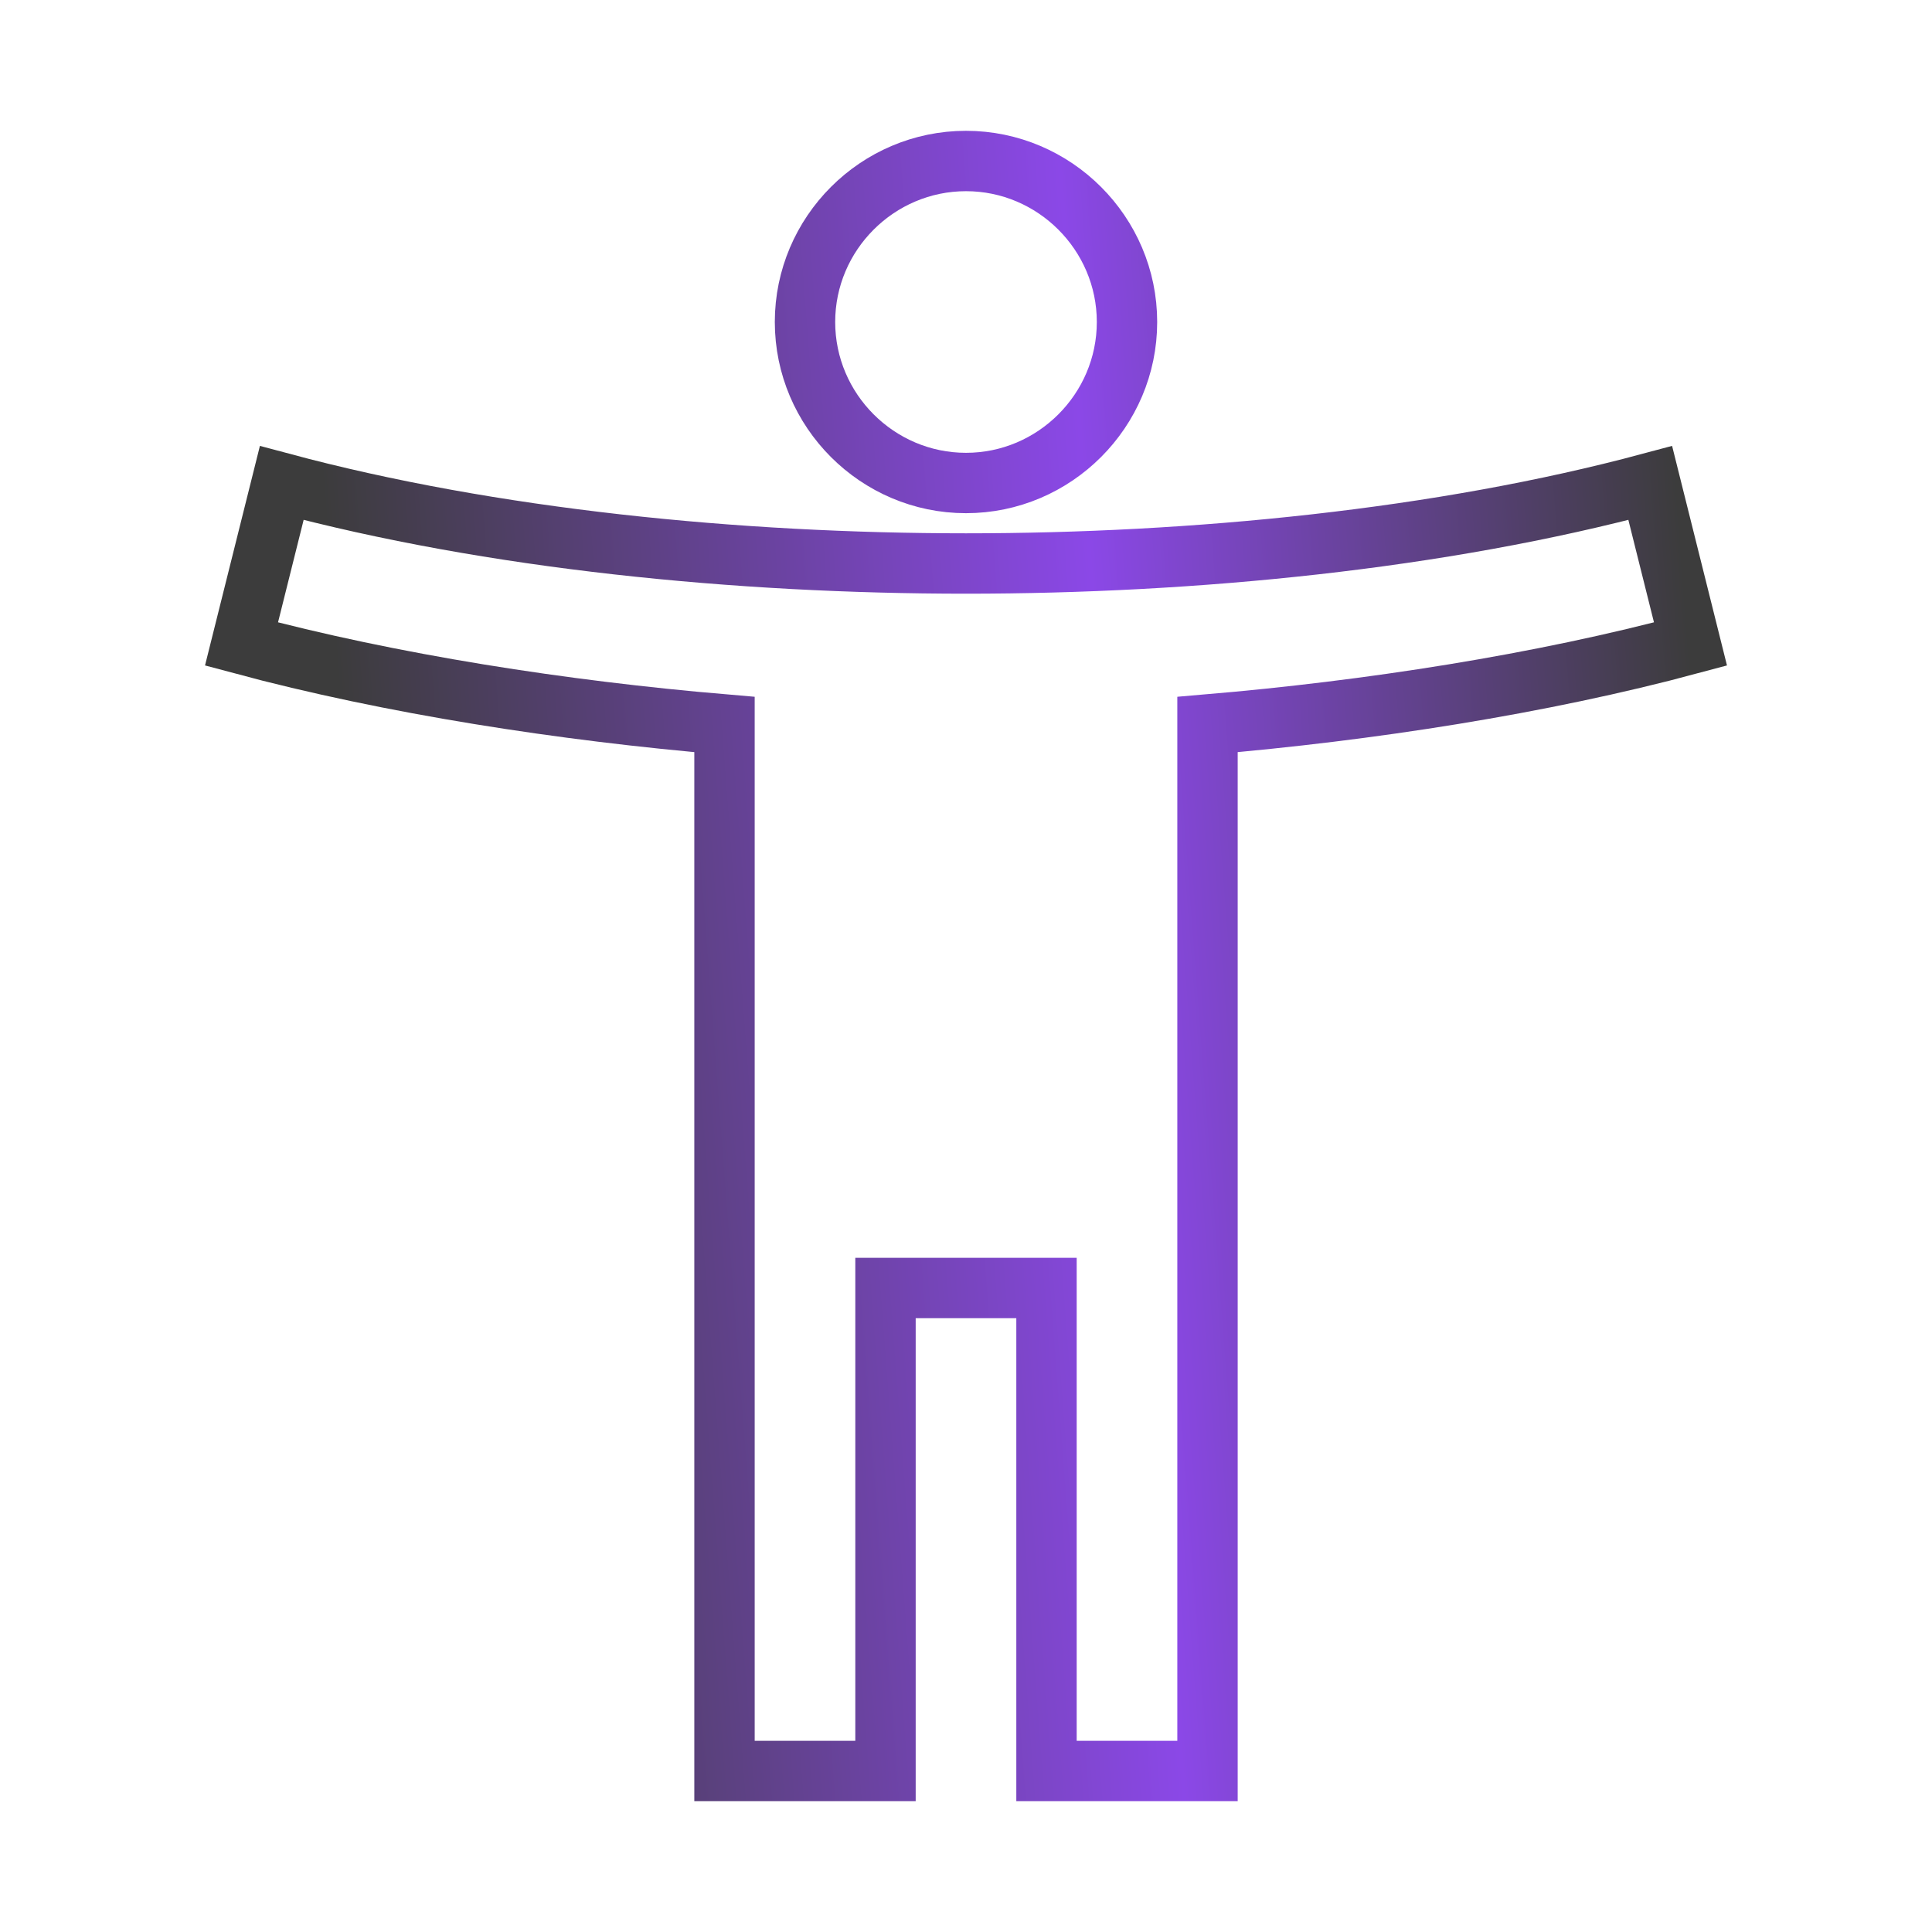 <svg width="96" height="96" viewBox="0 0 96 96" fill="none" xmlns="http://www.w3.org/2000/svg">
<g clip-path="url(#clip0_2_32)">
<path d="M82 24C71.56 26.8 59.32 28 48 28C36.68 28 24.44 26.8 14 24L12 32C19.44 34 28 35.32 36 36V88H44V64H52V88H60V36C68 35.32 76.56 34 84 32L82 24ZM48 24C52.4 24 56 20.4 56 16C56 11.6 52.4 8 48 8C43.6 8 40 11.6 40 16C40 20.4 43.6 24 48 24Z" stroke="url(#paint0_linear_2_32)" stroke-width="3"/>
</g>
<defs>
<linearGradient id="paint0_linear_2_32" x1="9.483" y1="86.372" x2="95.816" y2="79.787" gradientUnits="userSpaceOnUse">
<stop offset="0.13" stop-color="#3C3C3C"/>
<stop offset="0.566" stop-color="#8B48E7"/>
<stop offset="0.905" stop-color="#3C3C3C"/>
</linearGradient>
<clipPath id="clip0_2_32">
<rect width="96" height="96" fill="white"/>
</clipPath>
</defs>
</svg>
